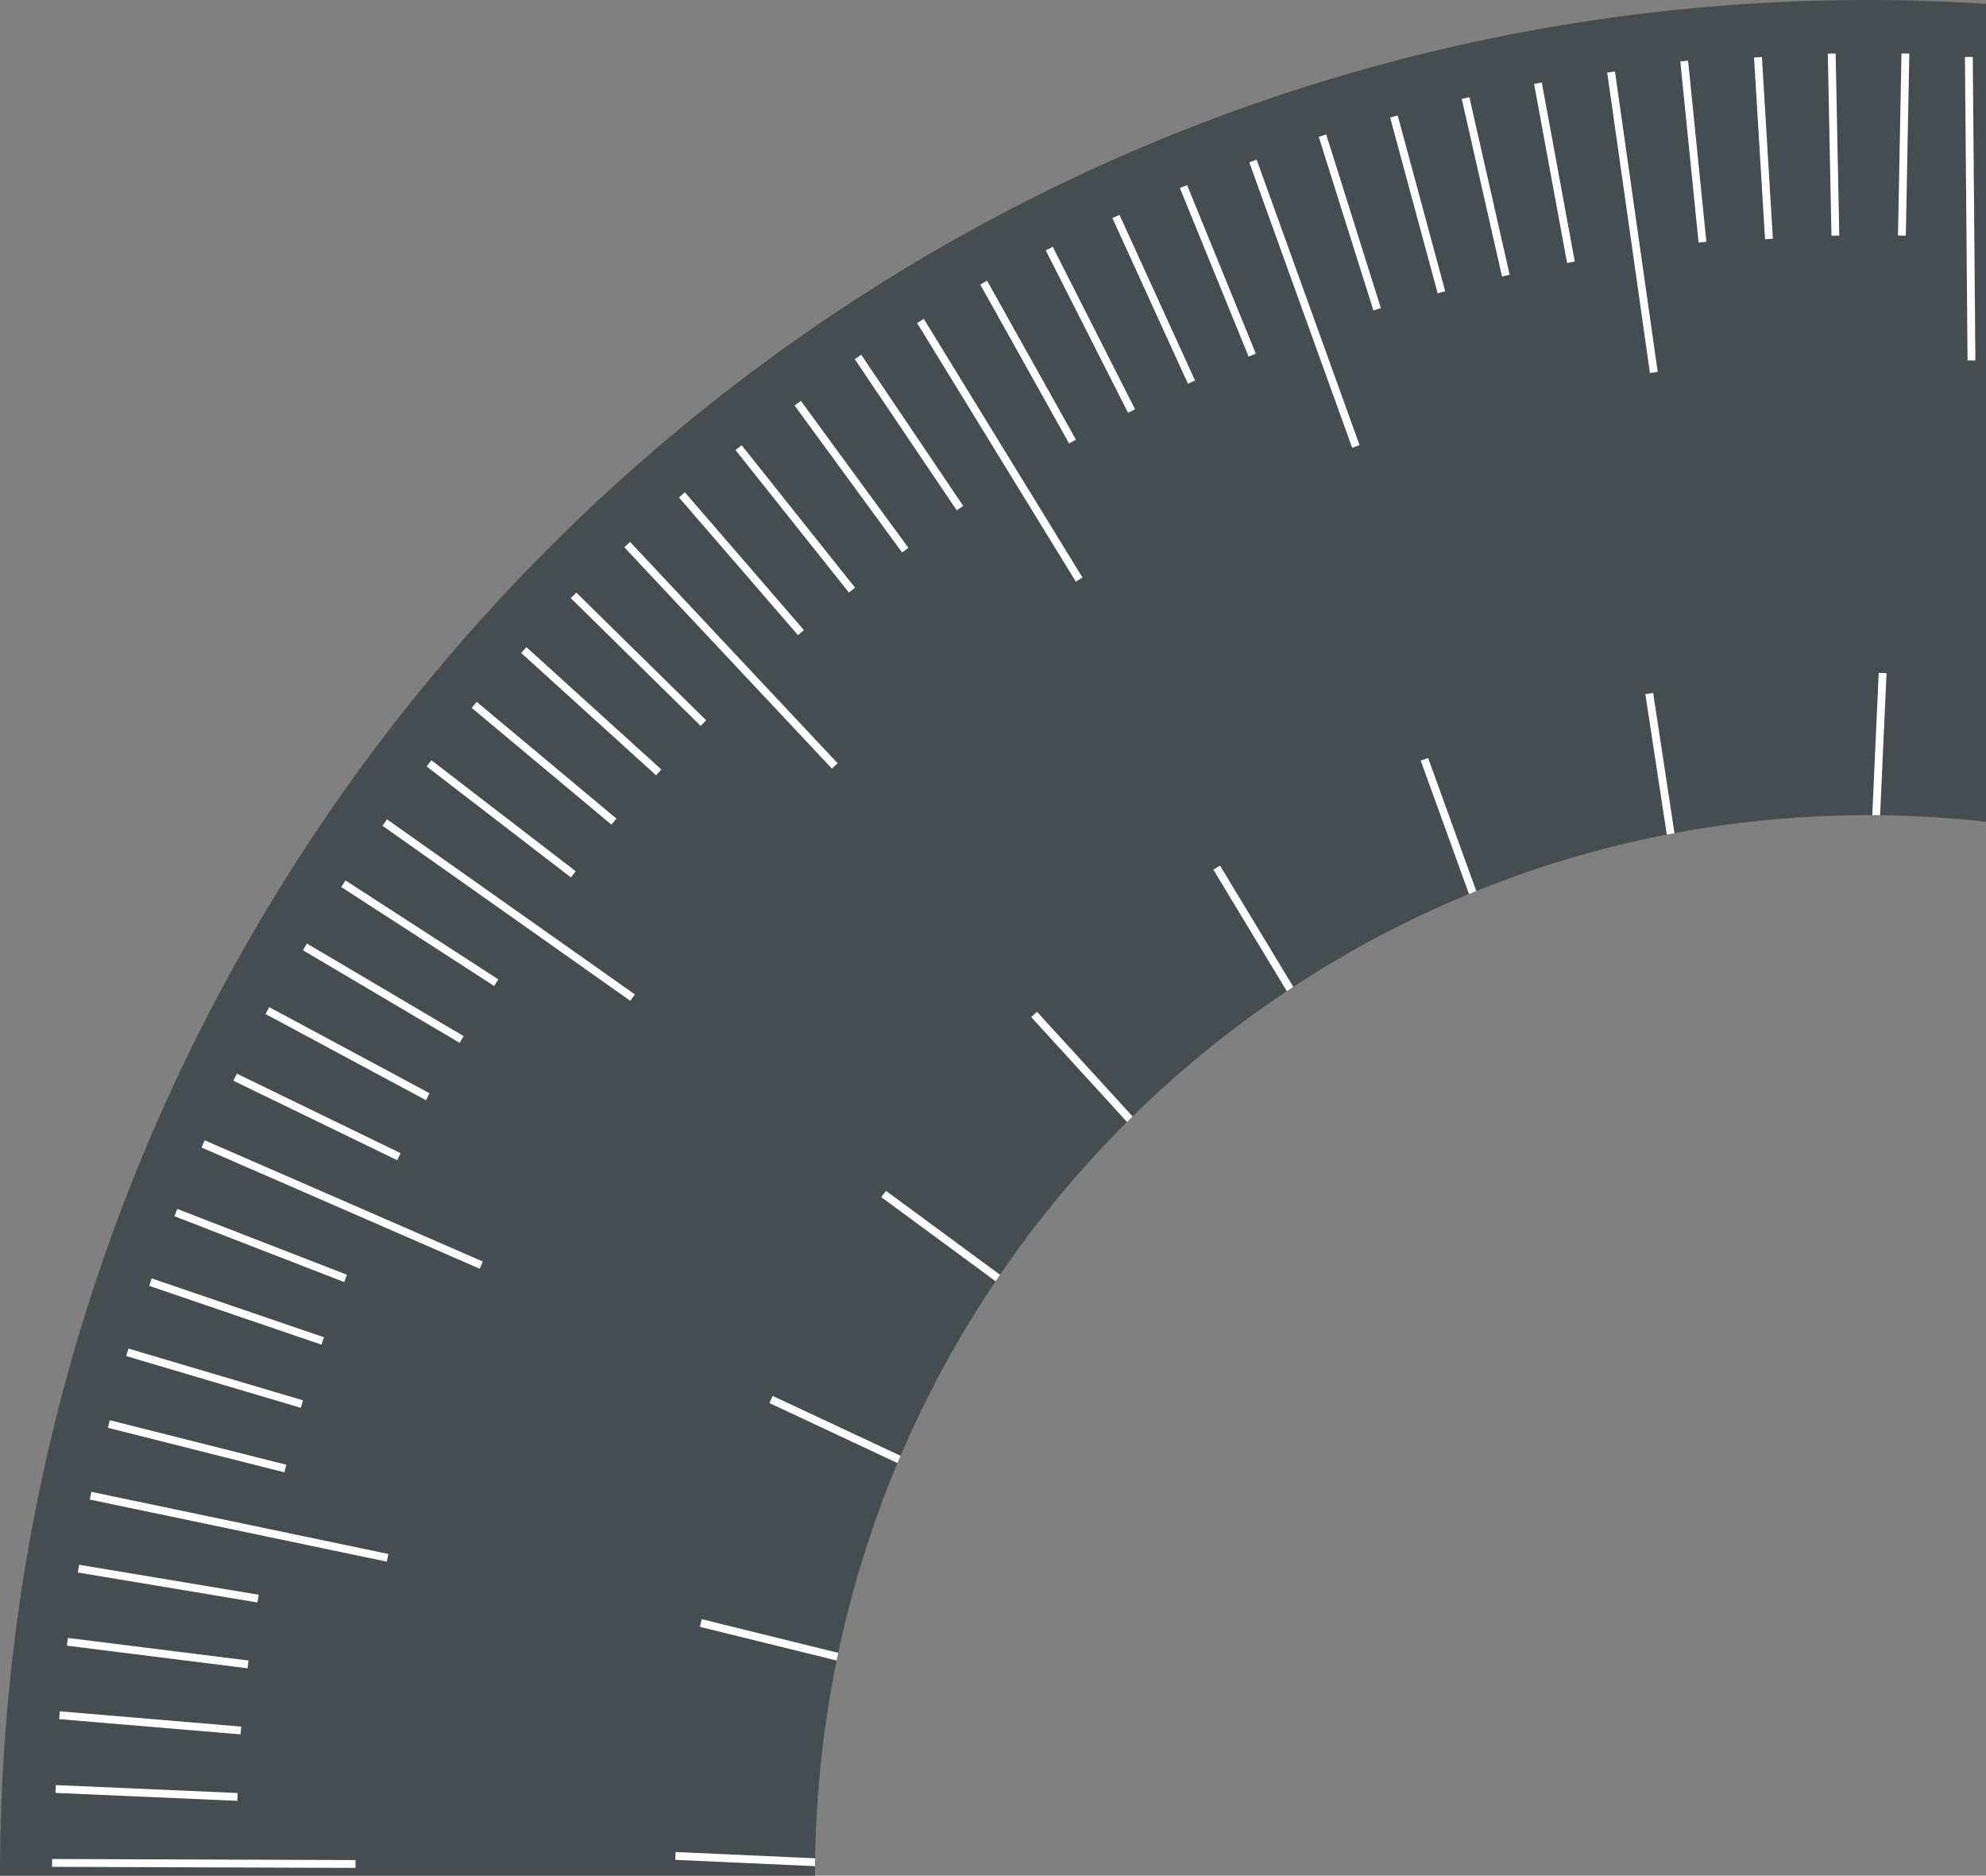 <svg xmlns="http://www.w3.org/2000/svg" viewBox="0 0 357.45 337.52"><rect x="0" y="0" width="357.45" height="337.52" fill="#808080" stroke="none"/><defs><style>.cls-1{fill:#464d51;}.cls-2{fill:#fff;}</style></defs><title>Asset 17</title><g id="Layer_2" data-name="Layer 2"><g id="sky_background" data-name="sky background"><path class="cls-1" d="M357.45.68c-7-.43-14-.68-21.12-.68C150.88,0,0,150.88,0,337.52H146.69c0-105.76,85.07-190.83,189.64-190.83a191.37,191.37,0,0,1,21.12,1.18Z"/><polygon class="cls-2" points="44.73 298.8 12.22 294.74 12.04 296.13 44.56 300.2 44.73 298.8"/><polygon class="cls-2" points="51.53 263.57 19.76 255.56 19.42 256.92 51.19 264.94 51.53 263.57"/><rect class="cls-2" x="29.59" y="268.58" width="1.41" height="32.77" transform="translate(-255.78 267.96) rotate(-80.53)"/><polygon class="cls-2" points="43.41 310.69 10.76 307.94 10.65 309.35 43.3 312.09 43.41 310.69"/><polygon class="cls-2" points="54.54 251.98 23.12 242.67 22.72 244.02 54.14 253.33 54.54 251.98"/><rect class="cls-2" x="74.85" y="151.54" width="1.41" height="32.77" transform="translate(-106.47 140.12) rotate(-57.09)"/><polygon class="cls-2" points="66.88 218.28 36.84 205.19 36.28 206.49 66.32 219.58 66.32 219.58 86.34 228.3 86.91 227.01 66.88 218.28 66.88 218.28"/><polygon class="cls-2" points="16.16 269.84 48.23 276.54 48.23 276.54 69.61 281.01 69.9 279.63 16.44 268.45 16.16 269.84"/><rect class="cls-2" x="25.68" y="306.26" width="1.41" height="32.76" transform="translate(-297.1 334.92) rotate(-87.5)"/><rect class="cls-2" x="35.98" y="307.99" width="1.41" height="54.61" transform="translate(-298.74 370.83) rotate(-89.8)"/><rect class="cls-2" x="97.21" y="120.95" width="1.41" height="32.77" transform="translate(-70.25 124.42) rotate(-50.12)"/><polygon class="cls-2" points="58.31 240.63 27.3 230.04 26.85 231.38 57.85 241.96 58.31 240.63"/><polygon class="cls-2" points="144.69 113.38 123.27 88.59 122.2 89.51 143.63 114.3 144.69 113.38"/><polygon class="cls-2" points="193.65 79.11 177.66 50.51 176.43 51.2 192.42 79.8 193.65 79.11"/><rect class="cls-2" x="89.5" y="130.95" width="1.41" height="32.77" transform="translate(-81.58 129.04) rotate(-52.44)"/><polygon class="cls-2" points="96.42 166.34 69.66 147.44 68.84 148.59 113.45 180.09 114.27 178.94 96.42 166.34 96.42 166.34"/><polygon class="cls-2" points="72.11 207.51 42.63 193.2 42.01 194.47 71.49 208.78 72.11 207.51"/><rect class="cls-2" x="46.22" y="207.74" width="1.41" height="32.77" transform="translate(-179 186.82) rotate(-68.8)"/><rect class="cls-2" x="68.28" y="162.34" width="1.41" height="32.76" transform="translate(-119.98 147.22) rotate(-59.43)"/><polygon class="cls-2" points="77.32 196.73 48.46 181.23 47.79 182.47 76.66 197.97 77.32 196.73"/><rect class="cls-2" x="266.7" y="17.26" width="1.41" height="32.77" transform="translate(-0.82 59.96) rotate(-12.78)"/><polygon class="cls-2" points="224.85 29.21 235.96 60.03 235.96 60.03 243.37 80.58 244.7 80.1 226.18 28.73 224.85 29.21"/><polygon class="cls-2" points="289.27 13.06 293.89 45.5 293.89 45.5 296.96 67.12 298.36 66.92 290.67 12.86 289.27 13.06"/><polygon class="cls-2" points="276.11 15.11 282.05 47.33 283.44 47.08 277.5 14.85 276.11 15.11"/><rect class="cls-2" x="254.46" y="20.4" width="1.41" height="32.77" transform="translate(-0.76 67.87) rotate(-15.13)"/><rect class="cls-2" x="242.24" y="23.66" width="1.41" height="32.77" transform="translate(-0.81 74.81) rotate(-17.48)"/><rect class="cls-2" x="304.07" y="10.92" width="1.41" height="32.76" transform="translate(-1.2 30.76) rotate(-5.77)"/><polygon class="cls-2" points="353.66 10.26 354.13 64.86 355.54 64.85 355.07 10.24 353.66 10.26"/><rect class="cls-2" x="326.26" y="25.31" width="32.77" height="1.41" transform="translate(310.04 368.1) rotate(-88.9)"/><rect class="cls-2" x="329.31" y="9.64" width="1.41" height="32.77" transform="translate(-0.46 6.63) rotate(-1.15)"/><polygon class="cls-2" points="315.7 10.34 317.68 43.05 319.09 42.96 317.12 10.26 315.7 10.34"/><rect class="cls-2" x="162.73" y="61.9" width="1.41" height="32.77" transform="matrix(0.83, -0.56, 0.56, 0.83, -15.89, 104.38)"/><polygon class="cls-2" points="135.81 121.41 113.4 97.51 112.37 98.48 149.73 138.31 150.76 137.34 135.81 121.41 135.81 121.41"/><rect class="cls-2" x="142.43" y="76.97" width="1.41" height="32.77" transform="translate(-26.99 109.47) rotate(-38.52)"/><polygon class="cls-2" points="102.74 107.64 126.11 130.62 127.1 129.61 103.73 106.64 102.74 107.64"/><polygon class="cls-2" points="143.01 72.97 162.36 99.41 163.5 98.58 144.15 72.14 143.01 72.97"/><polygon class="cls-2" points="212.36 33.83 224.73 64.17 226.03 63.64 213.66 33.3 212.36 33.83"/><polygon class="cls-2" points="188.22 45.05 203.03 74.28 204.29 73.64 189.48 44.41 188.22 45.05"/><rect class="cls-2" x="105.71" y="111.59" width="1.41" height="32.77" transform="translate(-59.87 120.85) rotate(-47.8)"/><polygon class="cls-2" points="200.21 39.24 213.81 69.05 215.09 68.47 201.49 38.66 200.21 39.24"/><polygon class="cls-2" points="165.06 58.12 182.2 86.05 182.2 86.05 193.63 104.66 194.83 103.92 166.27 57.38 165.06 58.12"/><polygon class="cls-2" points="158.62 215.42 179.2 230.56 179.99 229.39 159.46 214.28 158.62 215.42"/><polygon class="cls-2" points="185.6 183.01 202.85 201.9 203.85 200.9 186.64 182.06 185.6 183.01"/><polygon class="cls-2" points="125.96 292.74 150.58 298.8 150.87 297.42 126.3 291.36 125.96 292.74"/><polygon class="cls-2" points="121.53 334.67 146.7 335.81 146.72 334.39 121.6 333.26 121.53 334.67"/><polygon class="cls-2" points="138.48 252.47 161.54 263.27 162.09 261.96 139.08 251.19 138.48 252.47"/><polygon class="cls-2" points="336.98 146.69 338.39 146.7 339.55 121.14 338.14 121.07 336.98 146.69"/><polygon class="cls-2" points="218.38 156.48 231.61 178.36 232.78 177.58 219.59 155.76 218.38 156.48"/><polygon class="cls-2" points="296.14 124.91 300 150.19 301.38 149.92 297.54 124.69 296.14 124.91"/><polygon class="cls-2" points="255.71 136.87 264.4 160.88 265.71 160.34 257.04 136.39 255.71 136.87"/></g></g></svg>